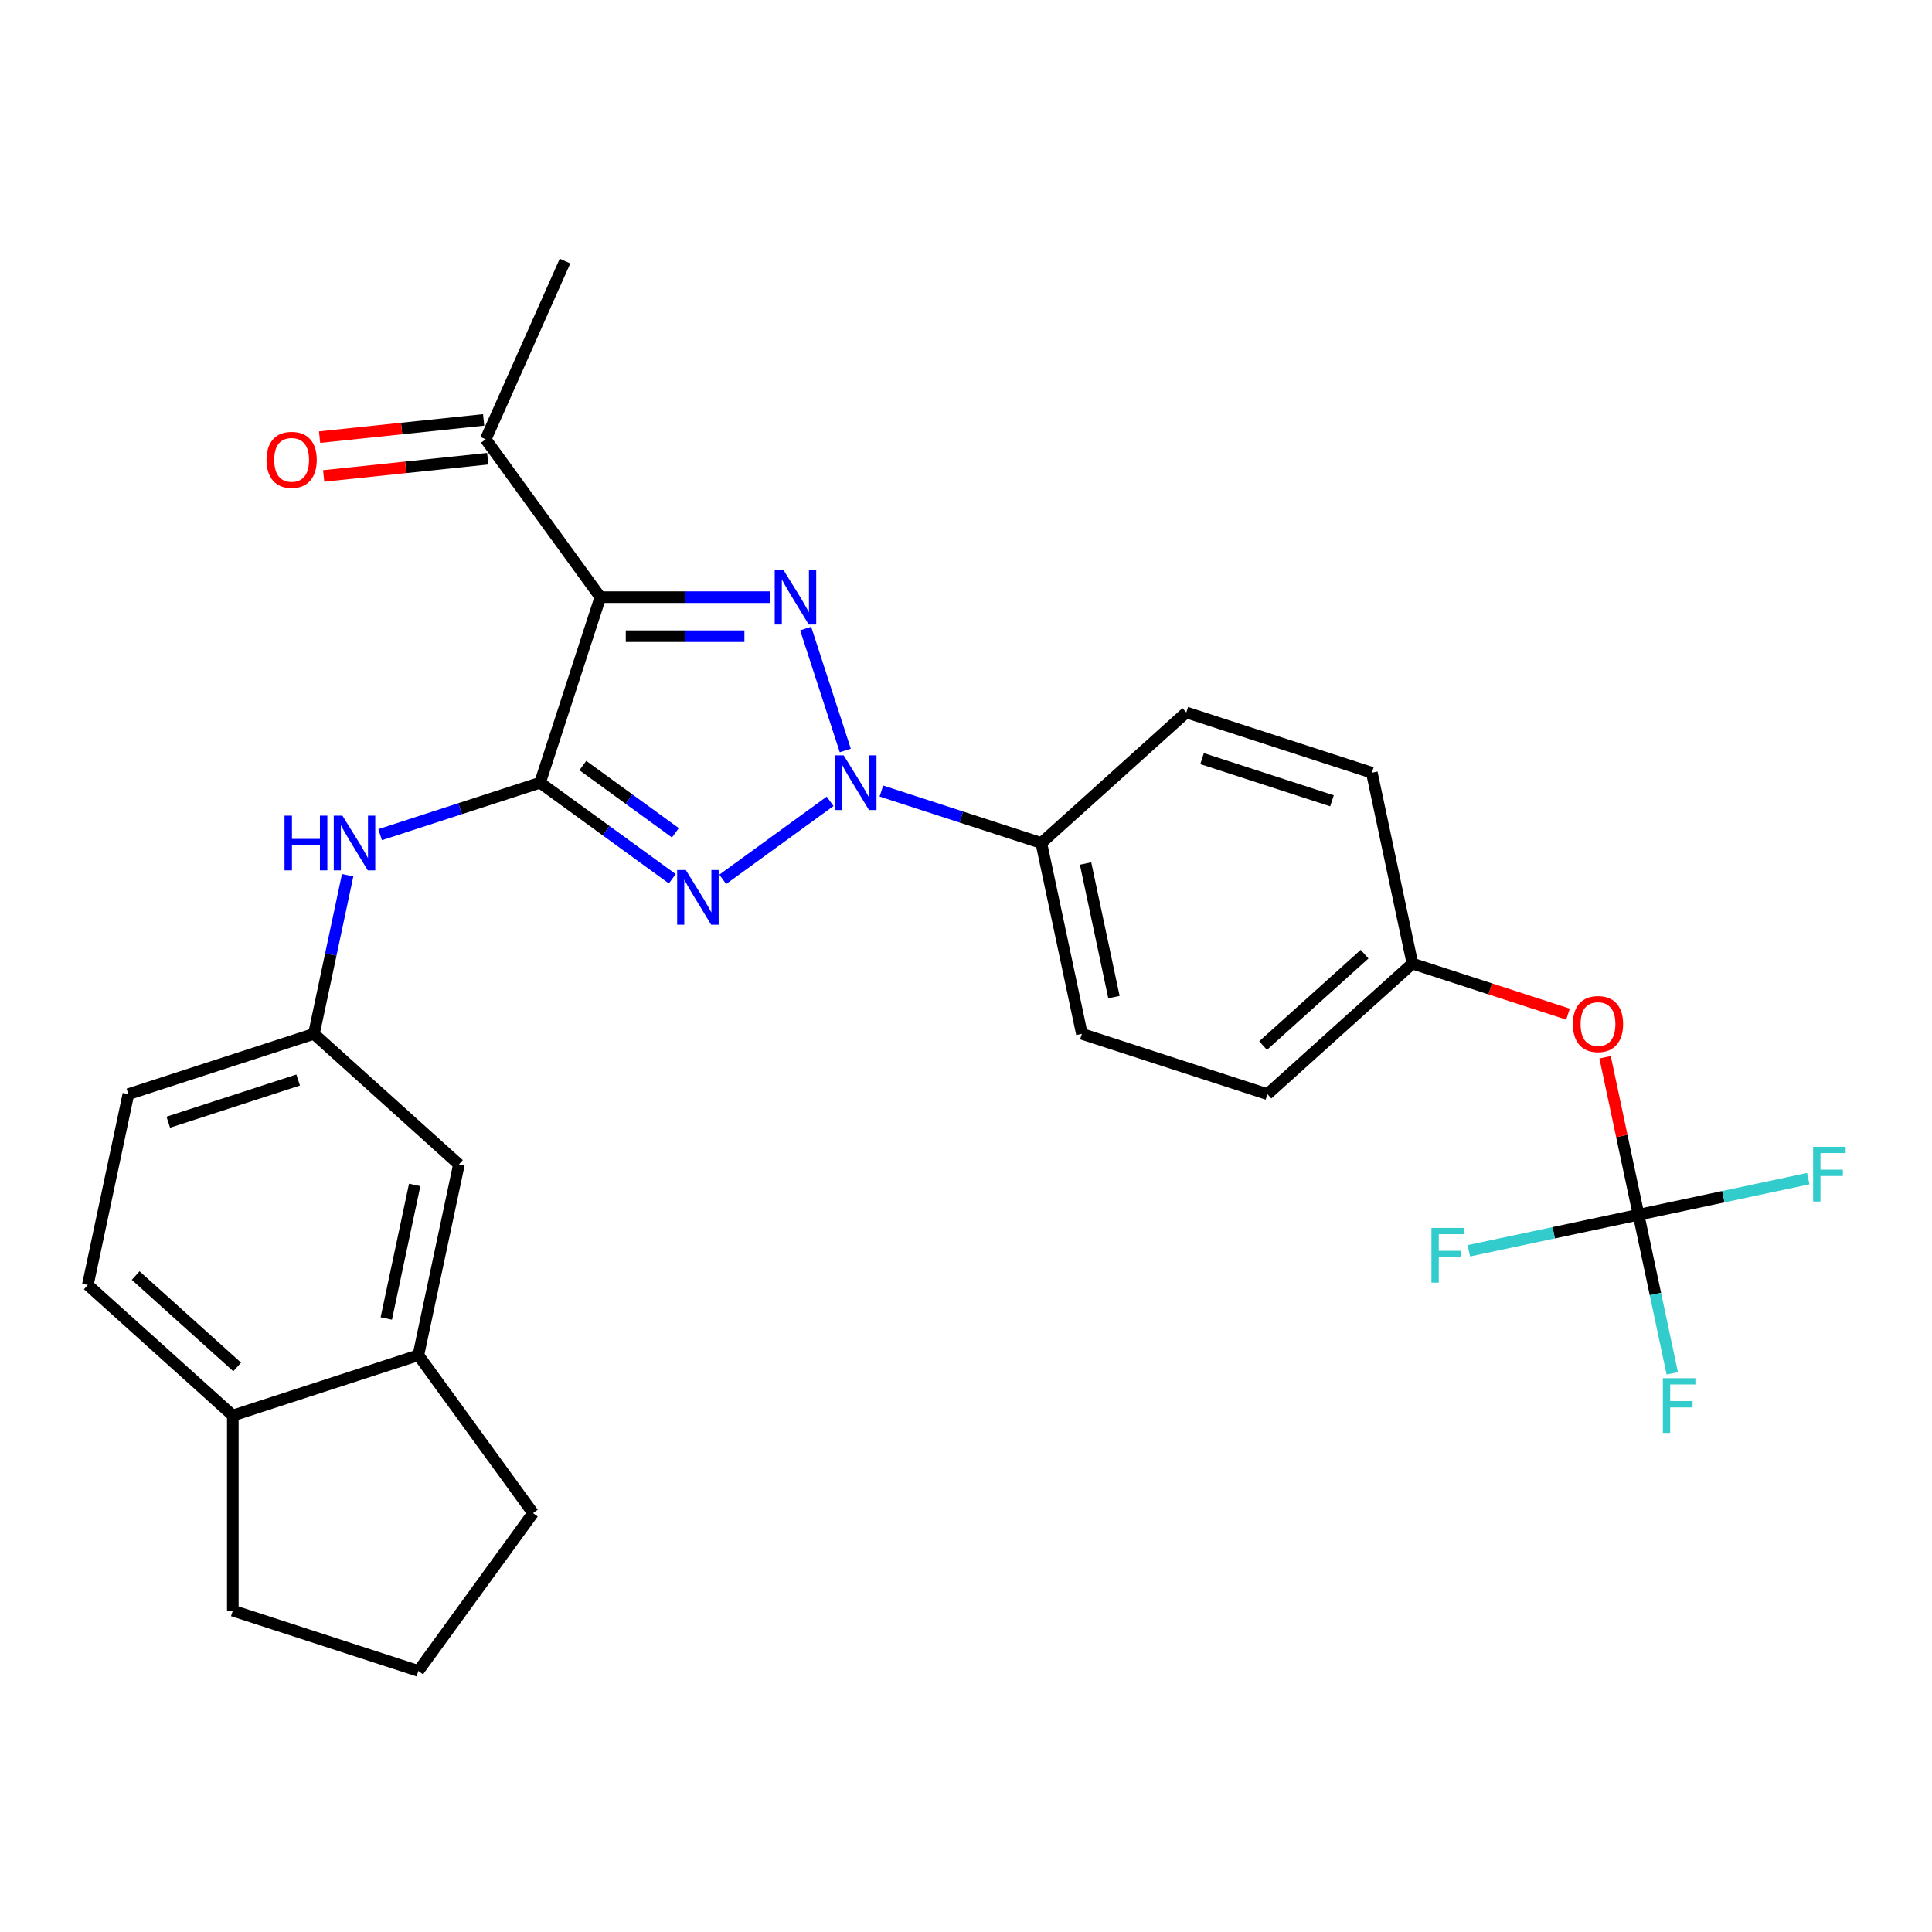 <?xml version='1.0' encoding='iso-8859-1'?>
<svg version='1.1' baseProfile='full'
              xmlns='http://www.w3.org/2000/svg'
                      xmlns:rdkit='http://www.rdkit.org/xml'
                      xmlns:xlink='http://www.w3.org/1999/xlink'
                  xml:space='preserve'
width='1000px' height='1000px' viewBox='0 0 1000 1000'>
<!-- END OF HEADER -->
<rect style='opacity:1.0;fill:#FFFFFF;stroke:none' width='1000' height='1000' x='0' y='0'> </rect>
<path class='bond-1' d='M 279.536,405.13 L 313.754,429.99' style='fill:none;fill-rule:evenodd;stroke:#000000;stroke-width:6px;stroke-linecap:butt;stroke-linejoin:miter;stroke-opacity:1' />
<path class='bond-1' d='M 313.754,429.99 L 347.972,454.851' style='fill:none;fill-rule:evenodd;stroke:#0000FF;stroke-width:6px;stroke-linecap:butt;stroke-linejoin:miter;stroke-opacity:1' />
<path class='bond-1' d='M 301.673,396.248 L 325.626,413.65' style='fill:none;fill-rule:evenodd;stroke:#000000;stroke-width:6px;stroke-linecap:butt;stroke-linejoin:miter;stroke-opacity:1' />
<path class='bond-1' d='M 325.626,413.65 L 349.578,431.053' style='fill:none;fill-rule:evenodd;stroke:#0000FF;stroke-width:6px;stroke-linecap:butt;stroke-linejoin:miter;stroke-opacity:1' />
<path class='bond-3' d='M 279.536,405.13 L 310.743,309.085' style='fill:none;fill-rule:evenodd;stroke:#000000;stroke-width:6px;stroke-linecap:butt;stroke-linejoin:miter;stroke-opacity:1' />
<path class='bond-4' d='M 279.536,405.13 L 238.146,418.578' style='fill:none;fill-rule:evenodd;stroke:#000000;stroke-width:6px;stroke-linecap:butt;stroke-linejoin:miter;stroke-opacity:1' />
<path class='bond-4' d='M 238.146,418.578 L 196.756,432.027' style='fill:none;fill-rule:evenodd;stroke:#0000FF;stroke-width:6px;stroke-linecap:butt;stroke-linejoin:miter;stroke-opacity:1' />
<path class='bond-0' d='M 429.672,414.767 L 374.091,455.149' style='fill:none;fill-rule:evenodd;stroke:#0000FF;stroke-width:6px;stroke-linecap:butt;stroke-linejoin:miter;stroke-opacity:1' />
<path class='bond-6' d='M 456.202,409.44 L 497.591,422.888' style='fill:none;fill-rule:evenodd;stroke:#0000FF;stroke-width:6px;stroke-linecap:butt;stroke-linejoin:miter;stroke-opacity:1' />
<path class='bond-6' d='M 497.591,422.888 L 538.981,436.337' style='fill:none;fill-rule:evenodd;stroke:#000000;stroke-width:6px;stroke-linecap:butt;stroke-linejoin:miter;stroke-opacity:1' />
<path class='bond-28' d='M 437.516,388.445 L 417.009,325.331' style='fill:none;fill-rule:evenodd;stroke:#0000FF;stroke-width:6px;stroke-linecap:butt;stroke-linejoin:miter;stroke-opacity:1' />
<path class='bond-2' d='M 398.465,309.085 L 354.604,309.085' style='fill:none;fill-rule:evenodd;stroke:#0000FF;stroke-width:6px;stroke-linecap:butt;stroke-linejoin:miter;stroke-opacity:1' />
<path class='bond-2' d='M 354.604,309.085 L 310.743,309.085' style='fill:none;fill-rule:evenodd;stroke:#000000;stroke-width:6px;stroke-linecap:butt;stroke-linejoin:miter;stroke-opacity:1' />
<path class='bond-2' d='M 385.307,329.283 L 354.604,329.283' style='fill:none;fill-rule:evenodd;stroke:#0000FF;stroke-width:6px;stroke-linecap:butt;stroke-linejoin:miter;stroke-opacity:1' />
<path class='bond-2' d='M 354.604,329.283 L 323.901,329.283' style='fill:none;fill-rule:evenodd;stroke:#000000;stroke-width:6px;stroke-linecap:butt;stroke-linejoin:miter;stroke-opacity:1' />
<path class='bond-7' d='M 310.743,309.085 L 251.384,227.385' style='fill:none;fill-rule:evenodd;stroke:#000000;stroke-width:6px;stroke-linecap:butt;stroke-linejoin:miter;stroke-opacity:1' />
<path class='bond-9' d='M 179.945,453.021 L 171.22,494.069' style='fill:none;fill-rule:evenodd;stroke:#0000FF;stroke-width:6px;stroke-linecap:butt;stroke-linejoin:miter;stroke-opacity:1' />
<path class='bond-9' d='M 171.22,494.069 L 162.495,535.117' style='fill:none;fill-rule:evenodd;stroke:#000000;stroke-width:6px;stroke-linecap:butt;stroke-linejoin:miter;stroke-opacity:1' />
<path class='bond-5' d='M 848.111,628.737 L 839.45,587.989' style='fill:none;fill-rule:evenodd;stroke:#000000;stroke-width:6px;stroke-linecap:butt;stroke-linejoin:miter;stroke-opacity:1' />
<path class='bond-5' d='M 839.45,587.989 L 830.789,547.241' style='fill:none;fill-rule:evenodd;stroke:#FF0000;stroke-width:6px;stroke-linecap:butt;stroke-linejoin:miter;stroke-opacity:1' />
<path class='bond-17' d='M 848.111,628.737 L 856.836,669.785' style='fill:none;fill-rule:evenodd;stroke:#000000;stroke-width:6px;stroke-linecap:butt;stroke-linejoin:miter;stroke-opacity:1' />
<path class='bond-17' d='M 856.836,669.785 L 865.561,710.833' style='fill:none;fill-rule:evenodd;stroke:#33CCCC;stroke-width:6px;stroke-linecap:butt;stroke-linejoin:miter;stroke-opacity:1' />
<path class='bond-18' d='M 848.111,628.737 L 892.029,619.402' style='fill:none;fill-rule:evenodd;stroke:#000000;stroke-width:6px;stroke-linecap:butt;stroke-linejoin:miter;stroke-opacity:1' />
<path class='bond-18' d='M 892.029,619.402 L 935.947,610.067' style='fill:none;fill-rule:evenodd;stroke:#33CCCC;stroke-width:6px;stroke-linecap:butt;stroke-linejoin:miter;stroke-opacity:1' />
<path class='bond-19' d='M 848.111,628.737 L 804.193,638.072' style='fill:none;fill-rule:evenodd;stroke:#000000;stroke-width:6px;stroke-linecap:butt;stroke-linejoin:miter;stroke-opacity:1' />
<path class='bond-19' d='M 804.193,638.072 L 760.275,647.407' style='fill:none;fill-rule:evenodd;stroke:#33CCCC;stroke-width:6px;stroke-linecap:butt;stroke-linejoin:miter;stroke-opacity:1' />
<path class='bond-14' d='M 538.981,436.337 L 559.978,535.117' style='fill:none;fill-rule:evenodd;stroke:#000000;stroke-width:6px;stroke-linecap:butt;stroke-linejoin:miter;stroke-opacity:1' />
<path class='bond-14' d='M 561.887,446.954 L 576.584,516.1' style='fill:none;fill-rule:evenodd;stroke:#000000;stroke-width:6px;stroke-linecap:butt;stroke-linejoin:miter;stroke-opacity:1' />
<path class='bond-15' d='M 538.981,436.337 L 614.029,368.763' style='fill:none;fill-rule:evenodd;stroke:#000000;stroke-width:6px;stroke-linecap:butt;stroke-linejoin:miter;stroke-opacity:1' />
<path class='bond-13' d='M 250.329,217.342 L 207.874,221.804' style='fill:none;fill-rule:evenodd;stroke:#000000;stroke-width:6px;stroke-linecap:butt;stroke-linejoin:miter;stroke-opacity:1' />
<path class='bond-13' d='M 207.874,221.804 L 165.419,226.266' style='fill:none;fill-rule:evenodd;stroke:#FF0000;stroke-width:6px;stroke-linecap:butt;stroke-linejoin:miter;stroke-opacity:1' />
<path class='bond-13' d='M 252.44,237.428 L 209.985,241.891' style='fill:none;fill-rule:evenodd;stroke:#000000;stroke-width:6px;stroke-linecap:butt;stroke-linejoin:miter;stroke-opacity:1' />
<path class='bond-13' d='M 209.985,241.891 L 167.531,246.353' style='fill:none;fill-rule:evenodd;stroke:#FF0000;stroke-width:6px;stroke-linecap:butt;stroke-linejoin:miter;stroke-opacity:1' />
<path class='bond-27' d='M 251.384,227.385 L 292.459,135.129' style='fill:none;fill-rule:evenodd;stroke:#000000;stroke-width:6px;stroke-linecap:butt;stroke-linejoin:miter;stroke-opacity:1' />
<path class='bond-8' d='M 216.547,701.471 L 237.543,602.69' style='fill:none;fill-rule:evenodd;stroke:#000000;stroke-width:6px;stroke-linecap:butt;stroke-linejoin:miter;stroke-opacity:1' />
<path class='bond-8' d='M 199.94,682.454 L 214.638,613.308' style='fill:none;fill-rule:evenodd;stroke:#000000;stroke-width:6px;stroke-linecap:butt;stroke-linejoin:miter;stroke-opacity:1' />
<path class='bond-24' d='M 216.547,701.471 L 275.906,783.171' style='fill:none;fill-rule:evenodd;stroke:#000000;stroke-width:6px;stroke-linecap:butt;stroke-linejoin:miter;stroke-opacity:1' />
<path class='bond-29' d='M 216.547,701.471 L 120.503,732.677' style='fill:none;fill-rule:evenodd;stroke:#000000;stroke-width:6px;stroke-linecap:butt;stroke-linejoin:miter;stroke-opacity:1' />
<path class='bond-11' d='M 162.495,535.117 L 237.543,602.69' style='fill:none;fill-rule:evenodd;stroke:#000000;stroke-width:6px;stroke-linecap:butt;stroke-linejoin:miter;stroke-opacity:1' />
<path class='bond-21' d='M 162.495,535.117 L 66.451,566.324' style='fill:none;fill-rule:evenodd;stroke:#000000;stroke-width:6px;stroke-linecap:butt;stroke-linejoin:miter;stroke-opacity:1' />
<path class='bond-21' d='M 154.33,559.007 L 87.099,580.851' style='fill:none;fill-rule:evenodd;stroke:#000000;stroke-width:6px;stroke-linecap:butt;stroke-linejoin:miter;stroke-opacity:1' />
<path class='bond-10' d='M 811.59,524.912 L 771.33,511.831' style='fill:none;fill-rule:evenodd;stroke:#FF0000;stroke-width:6px;stroke-linecap:butt;stroke-linejoin:miter;stroke-opacity:1' />
<path class='bond-10' d='M 771.33,511.831 L 731.07,498.75' style='fill:none;fill-rule:evenodd;stroke:#000000;stroke-width:6px;stroke-linecap:butt;stroke-linejoin:miter;stroke-opacity:1' />
<path class='bond-12' d='M 120.503,732.677 L 45.455,665.104' style='fill:none;fill-rule:evenodd;stroke:#000000;stroke-width:6px;stroke-linecap:butt;stroke-linejoin:miter;stroke-opacity:1' />
<path class='bond-12' d='M 122.76,707.532 L 70.227,660.23' style='fill:none;fill-rule:evenodd;stroke:#000000;stroke-width:6px;stroke-linecap:butt;stroke-linejoin:miter;stroke-opacity:1' />
<path class='bond-26' d='M 120.503,732.677 L 120.503,833.665' style='fill:none;fill-rule:evenodd;stroke:#000000;stroke-width:6px;stroke-linecap:butt;stroke-linejoin:miter;stroke-opacity:1' />
<path class='bond-23' d='M 559.978,535.117 L 656.022,566.324' style='fill:none;fill-rule:evenodd;stroke:#000000;stroke-width:6px;stroke-linecap:butt;stroke-linejoin:miter;stroke-opacity:1' />
<path class='bond-22' d='M 614.029,368.763 L 710.074,399.97' style='fill:none;fill-rule:evenodd;stroke:#000000;stroke-width:6px;stroke-linecap:butt;stroke-linejoin:miter;stroke-opacity:1' />
<path class='bond-22' d='M 622.195,392.653 L 689.426,414.498' style='fill:none;fill-rule:evenodd;stroke:#000000;stroke-width:6px;stroke-linecap:butt;stroke-linejoin:miter;stroke-opacity:1' />
<path class='bond-16' d='M 45.455,665.104 L 66.451,566.324' style='fill:none;fill-rule:evenodd;stroke:#000000;stroke-width:6px;stroke-linecap:butt;stroke-linejoin:miter;stroke-opacity:1' />
<path class='bond-20' d='M 731.07,498.75 L 710.074,399.97' style='fill:none;fill-rule:evenodd;stroke:#000000;stroke-width:6px;stroke-linecap:butt;stroke-linejoin:miter;stroke-opacity:1' />
<path class='bond-30' d='M 731.07,498.75 L 656.022,566.324' style='fill:none;fill-rule:evenodd;stroke:#000000;stroke-width:6px;stroke-linecap:butt;stroke-linejoin:miter;stroke-opacity:1' />
<path class='bond-30' d='M 706.298,493.876 L 653.765,541.178' style='fill:none;fill-rule:evenodd;stroke:#000000;stroke-width:6px;stroke-linecap:butt;stroke-linejoin:miter;stroke-opacity:1' />
<path class='bond-25' d='M 275.906,783.171 L 216.547,864.871' style='fill:none;fill-rule:evenodd;stroke:#000000;stroke-width:6px;stroke-linecap:butt;stroke-linejoin:miter;stroke-opacity:1' />
<path class='bond-31' d='M 216.547,864.871 L 120.503,833.665' style='fill:none;fill-rule:evenodd;stroke:#000000;stroke-width:6px;stroke-linecap:butt;stroke-linejoin:miter;stroke-opacity:1' />
<path  class='atom-1' d='M 436.677 390.97
L 445.957 405.97
Q 446.877 407.45, 448.357 410.13
Q 449.837 412.81, 449.917 412.97
L 449.917 390.97
L 453.677 390.97
L 453.677 419.29
L 449.797 419.29
L 439.837 402.89
Q 438.677 400.97, 437.437 398.77
Q 436.237 396.57, 435.877 395.89
L 435.877 419.29
L 432.197 419.29
L 432.197 390.97
L 436.677 390.97
' fill='#0000FF'/>
<path  class='atom-2' d='M 354.977 450.329
L 364.257 465.329
Q 365.177 466.809, 366.657 469.489
Q 368.137 472.169, 368.217 472.329
L 368.217 450.329
L 371.977 450.329
L 371.977 478.649
L 368.097 478.649
L 358.137 462.249
Q 356.977 460.329, 355.737 458.129
Q 354.537 455.929, 354.177 455.249
L 354.177 478.649
L 350.497 478.649
L 350.497 450.329
L 354.977 450.329
' fill='#0000FF'/>
<path  class='atom-3' d='M 405.47 294.925
L 414.75 309.925
Q 415.67 311.405, 417.15 314.085
Q 418.63 316.765, 418.71 316.925
L 418.71 294.925
L 422.47 294.925
L 422.47 323.245
L 418.59 323.245
L 408.63 306.845
Q 407.47 304.925, 406.23 302.725
Q 405.03 300.525, 404.67 299.845
L 404.67 323.245
L 400.99 323.245
L 400.99 294.925
L 405.47 294.925
' fill='#0000FF'/>
<path  class='atom-5' d='M 147.272 422.177
L 151.112 422.177
L 151.112 434.217
L 165.592 434.217
L 165.592 422.177
L 169.432 422.177
L 169.432 450.497
L 165.592 450.497
L 165.592 437.417
L 151.112 437.417
L 151.112 450.497
L 147.272 450.497
L 147.272 422.177
' fill='#0000FF'/>
<path  class='atom-5' d='M 177.232 422.177
L 186.512 437.177
Q 187.432 438.657, 188.912 441.337
Q 190.392 444.017, 190.472 444.177
L 190.472 422.177
L 194.232 422.177
L 194.232 450.497
L 190.352 450.497
L 180.392 434.097
Q 179.232 432.177, 177.992 429.977
Q 176.792 427.777, 176.432 427.097
L 176.432 450.497
L 172.752 450.497
L 172.752 422.177
L 177.232 422.177
' fill='#0000FF'/>
<path  class='atom-11' d='M 814.115 530.037
Q 814.115 523.237, 817.475 519.437
Q 820.835 515.637, 827.115 515.637
Q 833.395 515.637, 836.755 519.437
Q 840.115 523.237, 840.115 530.037
Q 840.115 536.917, 836.715 540.837
Q 833.315 544.717, 827.115 544.717
Q 820.875 544.717, 817.475 540.837
Q 814.115 536.957, 814.115 530.037
M 827.115 541.517
Q 831.435 541.517, 833.755 538.637
Q 836.115 535.717, 836.115 530.037
Q 836.115 524.477, 833.755 521.677
Q 831.435 518.837, 827.115 518.837
Q 822.795 518.837, 820.435 521.637
Q 818.115 524.437, 818.115 530.037
Q 818.115 535.757, 820.435 538.637
Q 822.795 541.517, 827.115 541.517
' fill='#FF0000'/>
<path  class='atom-14' d='M 137.95 238.021
Q 137.95 231.221, 141.31 227.421
Q 144.67 223.621, 150.95 223.621
Q 157.23 223.621, 160.59 227.421
Q 163.95 231.221, 163.95 238.021
Q 163.95 244.901, 160.55 248.821
Q 157.15 252.701, 150.95 252.701
Q 144.71 252.701, 141.31 248.821
Q 137.95 244.941, 137.95 238.021
M 150.95 249.501
Q 155.27 249.501, 157.59 246.621
Q 159.95 243.701, 159.95 238.021
Q 159.95 232.461, 157.59 229.661
Q 155.27 226.821, 150.95 226.821
Q 146.63 226.821, 144.27 229.621
Q 141.95 232.421, 141.95 238.021
Q 141.95 243.741, 144.27 246.621
Q 146.63 249.501, 150.95 249.501
' fill='#FF0000'/>
<path  class='atom-18' d='M 860.688 713.357
L 877.528 713.357
L 877.528 716.597
L 864.488 716.597
L 864.488 725.197
L 876.088 725.197
L 876.088 728.477
L 864.488 728.477
L 864.488 741.677
L 860.688 741.677
L 860.688 713.357
' fill='#33CCCC'/>
<path  class='atom-19' d='M 938.471 593.581
L 955.311 593.581
L 955.311 596.821
L 942.271 596.821
L 942.271 605.421
L 953.871 605.421
L 953.871 608.701
L 942.271 608.701
L 942.271 621.901
L 938.471 621.901
L 938.471 593.581
' fill='#33CCCC'/>
<path  class='atom-20' d='M 740.911 635.573
L 757.751 635.573
L 757.751 638.813
L 744.711 638.813
L 744.711 647.413
L 756.311 647.413
L 756.311 650.693
L 744.711 650.693
L 744.711 663.893
L 740.911 663.893
L 740.911 635.573
' fill='#33CCCC'/>
</svg>
